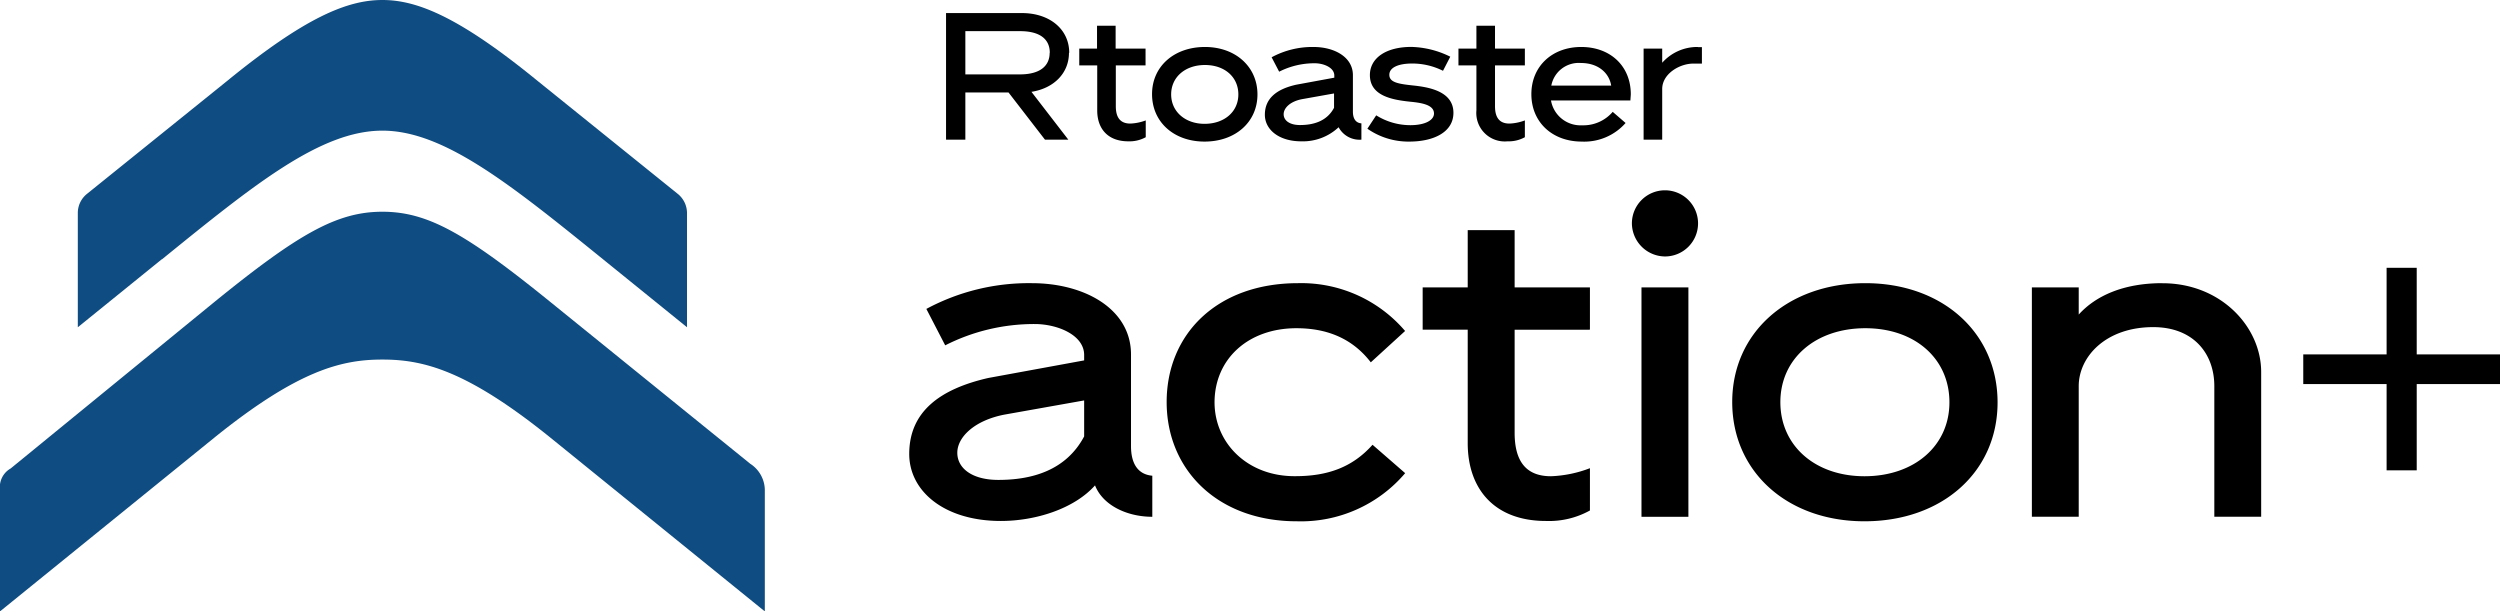 <svg xmlns="http://www.w3.org/2000/svg" viewBox="0 0 388.46 95"><path d="M175.74 69.31V55.07c0-7.07-7.22-11.07-15.41-11.07a33.63 33.63 0 0 0-16.39 4l2.93 5.66a30.49 30.49 0 0 1 13.91-3.31c3.51 0 7.68 1.69 7.68 4.81V56l-14.89 2.73C146 60.46 141.28 64 141.28 70.54c0 5.79 5.46 10.41 14.24 10.41 5.39 0 11.38-1.89 14.63-5.53 1.23 3.12 5 4.88 8.9 4.88v-6.38c-2.14-.19-3.31-1.75-3.31-4.61m-20.61 5.26c-4.1 0-6.38-1.82-6.38-4.22s2.61-5 7.29-5.92l12.42-2.21v5.59c-2.8 5.27-8.07 6.76-13.33 6.76m58.14-5.46c-3.12 3.51-7 4.88-12 4.88-7.35.06-12.55-5.07-12.55-11.51C188.76 55.72 194 51 201.44 51c4.48 0 8.56 1.4 11.56 5.3l5.33-4.87A21.2 21.2 0 0 0 201.7 44c-12.62 0-20.42 7.94-20.42 18.47S189.21 81 201.5 81a21.25 21.25 0 0 0 16.84-7.48zm33.78-17.88v-6.57h-11.7v-8.9h-7.29v8.9h-7v6.57h7v17.62c0 7.15 4.17 12.1 12.16 12.1a13.09 13.09 0 0 0 6.83-1.63v-6.57A18.77 18.77 0 0 1 241 74c-4 0-5.65-2.47-5.65-6.76v-16zm11.66-11.38a5.14 5.14 0 1 0-5.14-5.14 5.19 5.19 0 0 0 5.14 5.14m3.64 4.81h-7.29V80.3h7.29zM289.71 81c12.09 0 20.68-7.68 20.68-18.47S301.87 44 289.84 44s-20.68 7.68-20.68 18.47S277.68 81 289.71 81m0-7c-7.68 0-13.07-4.75-13.07-11.51S282.1 51 289.84 51s13.07 4.75 13.07 11.51S297.45 74 289.71 74M336 44c-6.11 0-10.4 2-13 4.88v-4.22h-7.28v35.63H323V60c0-4.55 4.17-9.17 11.58-9.17 6.24 0 9.49 4.1 9.49 9.17v20.29h7.28V57.8c0-7-6.24-13.79-15.34-13.79m39.51 11.06h12.94v4.61h-12.94v13.4h-4.68v-13.4h-12.95v-4.61h12.95V41.61h4.68v13.46zM166.14 8.2c0-3.62-3-6.17-7.36-6.17H147V21.7h3v-7.33h6.71l5.66 7.33H166l-5.73-7.43c3.48-.55 5.83-2.89 5.83-6.07m-3 0c0 2-1.43 3.36-4.63 3.36H150V4.84h8.49c3.2 0 4.63 1.32 4.63 3.36M178 10.16V7.55h-4.65V4h-2.89v3.55h-2.76v2.61h2.79v7c0 2.84 1.65 4.8 4.83 4.8a5.22 5.22 0 0 0 2.71-.64v-2.61a7.66 7.66 0 0 1-2.4.49c-1.6 0-2.25-1-2.25-2.69v-6.35zM187.17 22c4.81 0 8.22-3.05 8.22-7.33S192 7.3 187.23 7.3s-8.22 3-8.22 7.33S182.4 22 187.17 22m0-2.76c-3 0-5.19-1.89-5.19-4.57s2.17-4.57 5.25-4.57 5.19 1.88 5.19 4.57-2.17 4.57-5.25 4.57m23.05-1.9v-5.66c0-2.81-2.87-4.38-6.12-4.38a13.3 13.3 0 0 0-6.51 1.6l1.17 2.24a12.1 12.1 0 0 1 5.52-1.31c1.4 0 3.05.67 3.05 1.91v.33l-5.91 1.09c-3 .67-4.88 2.09-4.88 4.67 0 2.3 2.17 4.13 5.65 4.13a8.1 8.1 0 0 0 5.81-2.19 3.68 3.68 0 0 0 3.54 1.93v-2.53c-.85-.07-1.32-.69-1.32-1.83M202 19.43c-1.63 0-2.54-.72-2.54-1.68s1-2 2.9-2.35l4.93-.88v2.23c-1.11 2.09-3.2 2.68-5.29 2.68M224.22 11l1.13-2.19a14.31 14.31 0 0 0-6.06-1.52c-3.93 0-6.43 1.73-6.43 4.38 0 3.26 3.53 3.85 6.32 4.14 1.84.18 3.64.51 3.64 1.83 0 1-1.31 1.81-3.69 1.81a10 10 0 0 1-5.29-1.53L212.47 20a11.13 11.13 0 0 0 6.53 2c3.72 0 6.84-1.44 6.84-4.47 0-3.38-3.9-4-6.27-4.25s-3.69-.5-3.69-1.66 1.47-1.75 3.53-1.75a10.67 10.67 0 0 1 4.81 1.13m12.72-.84V7.55h-4.64V4h-2.89v3.55h-2.79v2.61h2.79v7a4.42 4.42 0 0 0 4.82 4.8 5.22 5.22 0 0 0 2.71-.64v-2.61a7.55 7.55 0 0 1-2.4.49c-1.6 0-2.24-1-2.24-2.69v-6.35zm16.46 4.49c0-4.39-3.18-7.35-7.7-7.35s-7.75 3-7.75 7.33 3.23 7.37 7.83 7.37a8.55 8.55 0 0 0 6.81-2.89l-2-1.73a6 6 0 0 1-4.75 2.09 4.66 4.66 0 0 1-4.84-3.86h12.34c0-.23.06-.77.06-1m-7.75-4.82c2.76 0 4.41 1.62 4.7 3.51h-9.3a4.33 4.33 0 0 1 4.6-3.51m18.18-2.49a7.29 7.29 0 0 0-5.55 2.45v-2.2h-2.89V21.7h2.89v-7.87c0-2.35 2.68-3.95 4.85-3.95h1.32V7.32h-.62"/><path d="M118.84 76.07V95L85.52 68c-13.06-10.54-19.84-12.13-26.1-12.13S46.38 57.46 33.31 68L0 95V76.07a3.31 3.31 0 0 1 1.66-3.28L33.34 46.9c13-10.55 19-14 26.08-14s13 3.42 26.07 14l31.07 25.15a4.93 4.93 0 0 1 2.28 4M25.16 40.27L12.09 50.85V33.12a3.81 3.81 0 0 1 1.43-3l21.73-17.51C47.33 2.75 53.92 0 59.42 0s12.09 2.75 24.16 12.61l21.74 17.52a3.84 3.84 0 0 1 1.43 3v17.72L93.68 40.27C79.41 28.72 69 20.3 59.42 20.3s-19.84 8.3-34.26 20" fill="#0f4c81"/></svg>